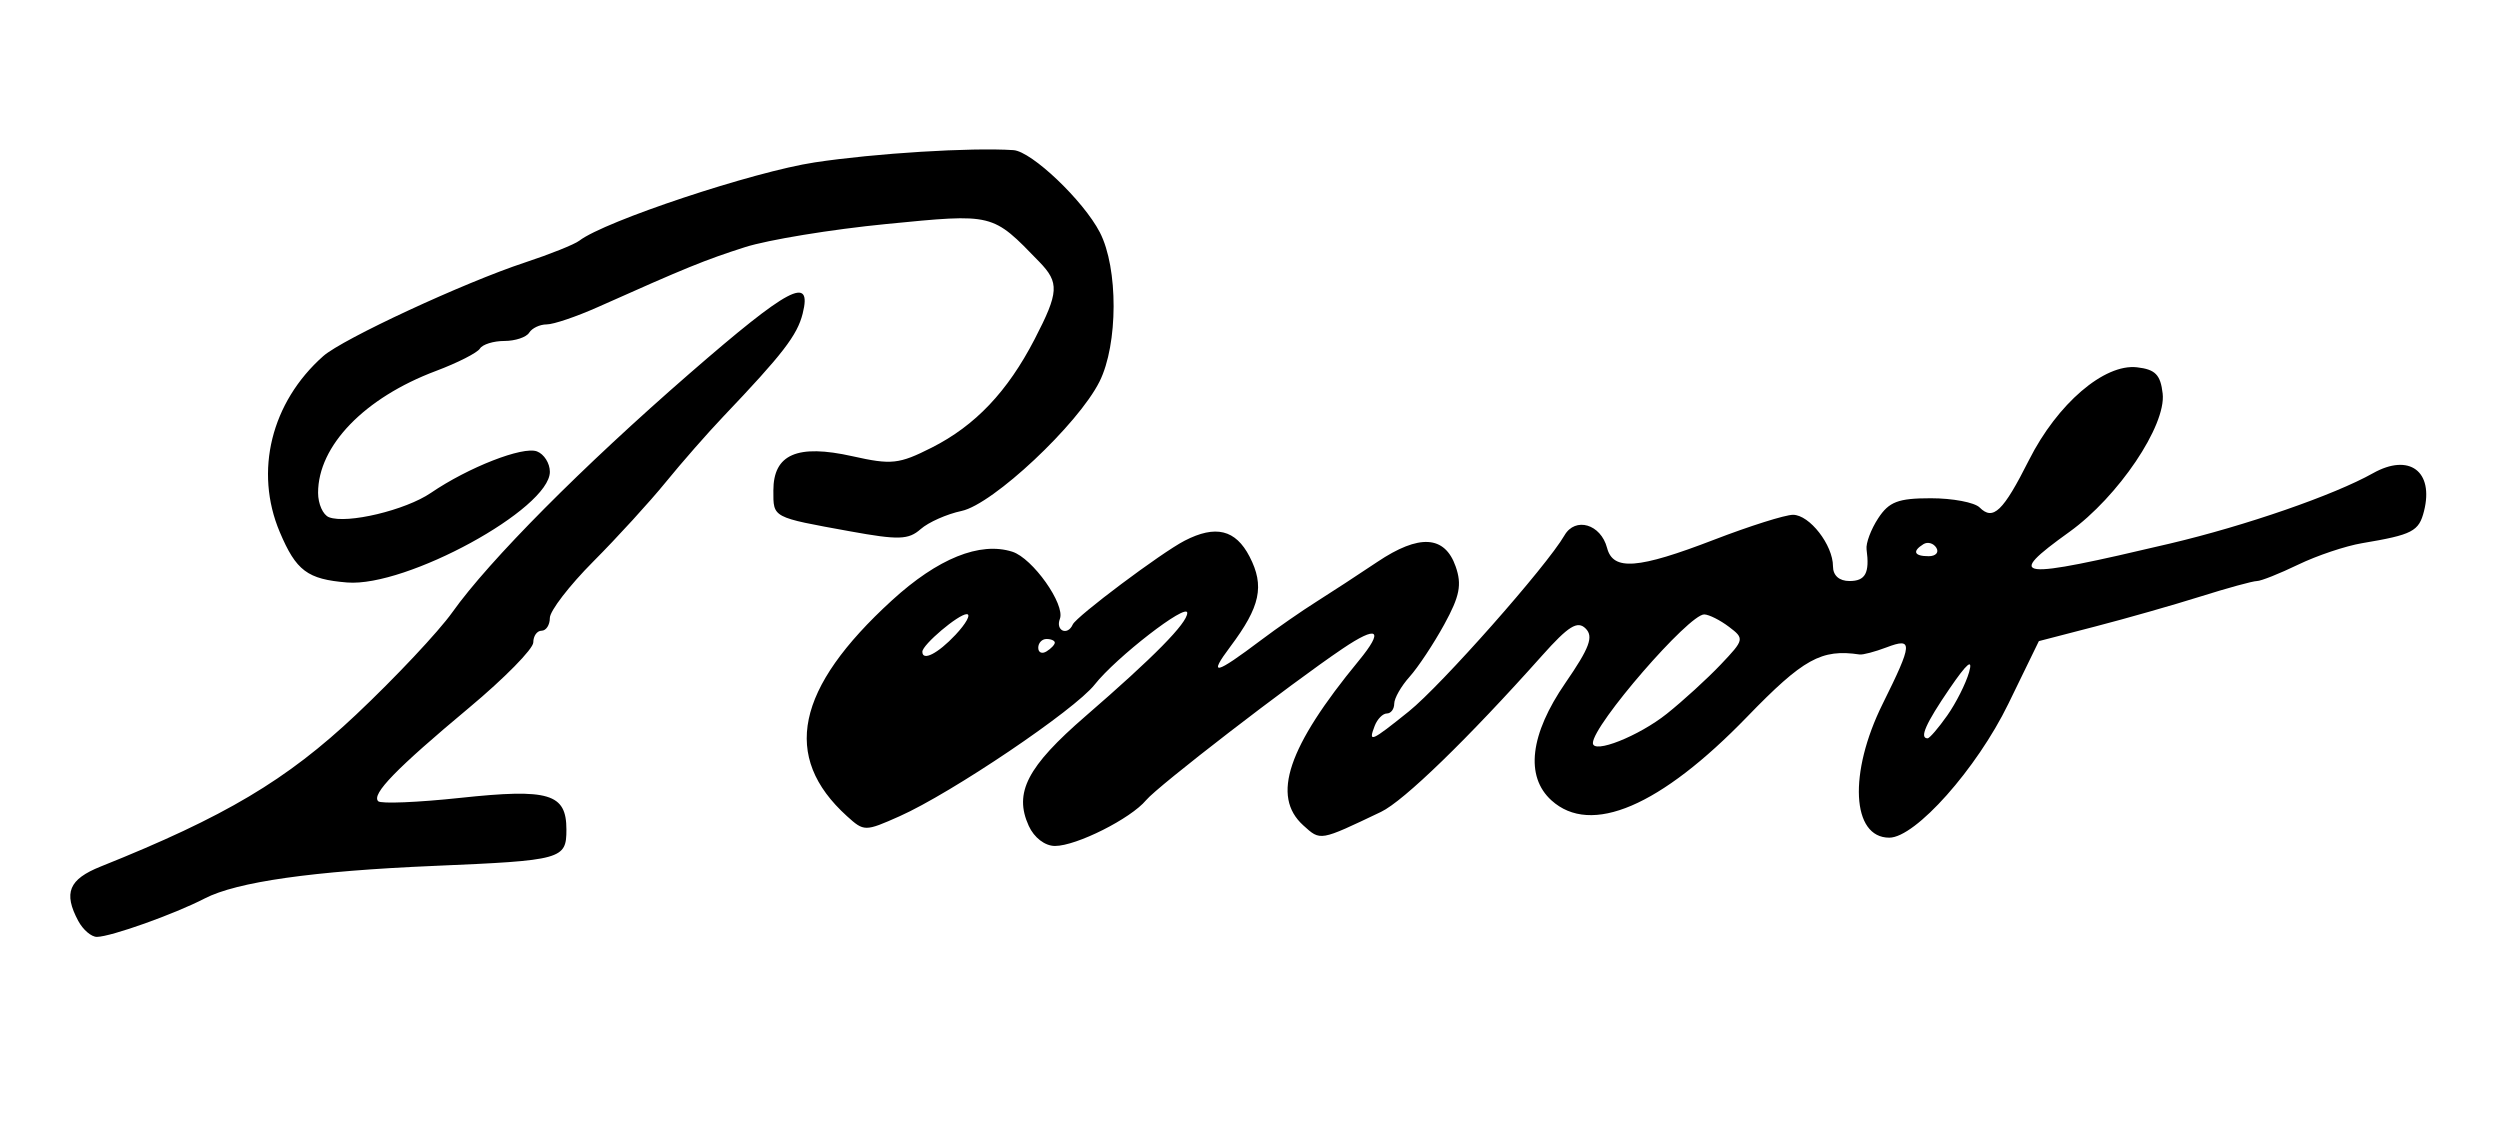 <?xml version="1.0" encoding="UTF-8" standalone="no"?>
<!-- Created with Inkscape (http://www.inkscape.org/) -->

<svg
   xmlns:dc="http://purl.org/dc/elements/1.1/"
   xmlns:cc="http://creativecommons.org/ns#"
   xmlns:rdf="http://www.w3.org/1999/02/22-rdf-syntax-ns#"
   xmlns:svg="http://www.w3.org/2000/svg"
   xmlns="http://www.w3.org/2000/svg"
   xmlns:sodipodi="http://sodipodi.sourceforge.net/DTD/sodipodi-0.dtd"
   xmlns:inkscape="http://www.inkscape.org/namespaces/inkscape"
   id="svg2985"
   version="1.1"
   inkscape:version="0.48.2 r9819"
   width="302"
   height="137"
   sodipodi:docname="Signature_de_Nicolas_Perrault.png">
  <defs
     id="defs2989" />
  <sodipodi:namedview
     pagecolor="#ffffff"
     bordercolor="#666666"
     borderopacity="1"
     objecttolerance="10"
     gridtolerance="10"
     guidetolerance="10"
     inkscape:pageopacity="0"
     inkscape:pageshadow="2"
     inkscape:window-width="1920"
     inkscape:window-height="1020"
     id="namedview2987"
     showgrid="false"
     inkscape:zoom="2.3708609"
     inkscape:cx="116.04148"
     inkscape:cy="49.476901"
     inkscape:window-x="-4"
     inkscape:window-y="-4"
     inkscape:window-maximized="1"
     inkscape:current-layer="svg2985" />
  <path
     style="fill:#000000"
     d="M 9.457,111.256 C 7.635,107.852 8.309,106.219 12.172,104.673 27.186,98.662 34.621,94.242 42.999,86.345 47.736,81.881 52.977,76.307 54.646,73.959 59.089,67.708 70.346,56.38 83.324,45.1 95.295,34.696 98.14,33.191 96.962,37.886 c -0.657,2.619 -2.412,4.895 -9.587,12.432 -1.899,1.995 -5.028,5.564 -6.953,7.931 -1.925,2.367 -5.862,6.677 -8.75,9.579 -2.888,2.902 -5.25,5.97 -5.25,6.819 0,0.849 -0.45,1.544 -1,1.544 -0.55,0 -1,0.636 -1,1.414 0,0.778 -3.487,4.326 -7.75,7.885 -8.833,7.376 -11.827,10.457 -10.983,11.301 0.323,0.323 4.783,0.14 9.91,-0.408 10.736,-1.147 12.824,-0.524 12.824,3.824 0,3.598 -0.507,3.738 -16,4.394 -14.62,0.619 -23.812,1.925 -27.698,3.934 -3.656,1.891 -11.313,4.621 -13.016,4.641 -0.668,0.008 -1.681,-0.856 -2.25,-1.92 z M 124.273,99.764 c -1.824,-4.003 -0.194,-7.148 6.871,-13.262 8.252,-7.141 12.277,-11.226 12.277,-12.463 0,-1.285 -8.604,5.378 -11.19,8.666 -2.41,3.064 -17.293,13.106 -23.562,15.898 -4.175,1.859 -4.291,1.859 -6.352,-0.007 -7.925,-7.172 -6.203,-15.44 5.433,-26.074 5.542,-5.065 10.619,-7.117 14.535,-5.875 2.456,0.779 6.418,6.37 5.749,8.112 -0.552,1.437 0.93,2.087 1.555,0.681 0.437,-0.983 10.711,-8.679 13.518,-10.125 3.746,-1.93 6.154,-1.339 7.842,1.925 1.835,3.549 1.304,6.033 -2.323,10.871 -2.708,3.611 -1.895,3.434 3.756,-0.819 1.902,-1.431 4.887,-3.502 6.634,-4.602 1.746,-1.1 5.061,-3.264 7.366,-4.81 5.053,-3.388 8.145,-3.208 9.461,0.55 0.769,2.195 0.495,3.588 -1.375,7 -1.284,2.343 -3.17,5.189 -4.19,6.324 -1.02,1.136 -1.855,2.598 -1.855,3.25 0,0.652 -0.402,1.186 -0.893,1.186 -0.491,0 -1.152,0.675 -1.469,1.5 -0.799,2.081 -0.469,1.941 4.126,-1.75 3.93,-3.157 16.655,-17.551 18.8,-21.265 1.312,-2.273 4.394,-1.363 5.148,1.52 0.727,2.781 3.723,2.549 12.952,-1.005 4.285,-1.65 8.563,-3 9.507,-3 1.998,0 4.83,3.648 4.83,6.223 0,1.111 0.75,1.777 2,1.777 1.922,0 2.444,-0.974 2.056,-3.83 -0.099,-0.732 0.533,-2.419 1.405,-3.75 1.311,-2 2.413,-2.42 6.362,-2.42 2.627,0 5.278,0.501 5.89,1.113 1.637,1.637 2.833,0.488 5.97,-5.736 3.422,-6.788 9.089,-11.65 13.047,-11.195 2.208,0.254 2.836,0.896 3.096,3.167 0.442,3.861 -5.366,12.479 -11.267,16.716 -7.905,5.677 -6.573,5.831 12.146,1.409 9.173,-2.167 19.827,-5.858 24.531,-8.499 4.375,-2.456 7.369,-0.237 6.163,4.569 -0.618,2.461 -1.387,2.86 -7.496,3.886 -1.978,0.332 -5.444,1.496 -7.702,2.587 -2.258,1.091 -4.503,1.984 -4.989,1.984 -0.486,0 -3.545,0.838 -6.798,1.862 -3.253,1.024 -8.981,2.657 -12.729,3.628 l -6.814,1.767 -3.686,7.571 c -3.822,7.849 -11.224,16.173 -14.383,16.173 -4.554,0 -4.942,-7.816 -0.803,-16.159 3.651,-7.358 3.698,-8.057 0.465,-6.828 -1.394,0.53 -2.857,0.916 -3.25,0.857 -4.617,-0.69 -6.799,0.519 -13.577,7.52 -10.491,10.837 -18.875,14.421 -23.642,10.108 -3.203,-2.898 -2.601,-7.974 1.683,-14.194 2.925,-4.247 3.425,-5.595 2.439,-6.573 -0.985,-0.976 -2.071,-0.299 -5.255,3.27 -8.976,10.063 -16.719,17.577 -19.461,18.884 -7.459,3.556 -7.291,3.527 -9.393,1.625 -3.88,-3.511 -1.873,-9.461 6.706,-19.884 3.098,-3.764 2.313,-4.341 -1.969,-1.448 -6.38,4.31 -22.311,16.594 -23.717,18.288 -1.851,2.23 -8.425,5.535 -11.011,5.535 -1.212,0 -2.517,-1 -3.167,-2.426 z m 77.089,-13.548 c 1.958,-1.562 4.882,-4.233 6.498,-5.935 2.862,-3.013 2.888,-3.133 1,-4.561 -1.066,-0.807 -2.408,-1.481 -2.981,-1.498 -1.838,-0.056 -13.458,13.359 -13.458,15.536 0,1.367 5.539,-0.827 8.941,-3.542 z m 33.86,0.224 c 1.065,-1.512 2.256,-3.875 2.647,-5.25 0.487,-1.714 -0.257,-1.085 -2.365,2 -2.881,4.217 -3.669,6 -2.651,6 0.238,0 1.304,-1.238 2.369,-2.75 z m -119.801,-9.75 c 1.292,-1.375 1.905,-2.5 1.363,-2.5 -1,0 -5.363,3.693 -5.363,4.539 0,1.182 1.868,0.23 4,-2.039 z m 12,0.941 c 0,-0.243 -0.45,-0.441 -1,-0.441 -0.55,0 -1,0.477 -1,1.059 0,0.582 0.45,0.781 1,0.441 0.55,-0.34 1,-0.816 1,-1.059 z M 233.912,66.174 c -0.345,-0.559 -1.047,-0.757 -1.559,-0.441 -1.387,0.857 -1.128,1.457 0.628,1.457 0.857,0 1.276,-0.457 0.931,-1.016 z M 41.934,70.365 c -4.801,-0.391 -6.16,-1.409 -8.14,-6.096 -3.096,-7.33 -1.035,-15.676 5.248,-21.246 2.34,-2.075 17.02,-8.889 24.38,-11.316 3.025,-0.998 5.978,-2.182 6.561,-2.632 3.062,-2.36 21.037,-8.337 28.439,-9.458 7.285,-1.103 18.886,-1.819 24,-1.481 2.203,0.146 8.452,6.093 10.439,9.934 2.233,4.319 2.214,13.517 -0.038,18.023 -2.587,5.177 -12.87,14.824 -16.659,15.629 -1.783,0.379 -4.01,1.366 -4.949,2.195 -1.467,1.294 -2.664,1.332 -8.5,0.272 -9.508,-1.727 -9.292,-1.613 -9.292,-4.933 0,-4.379 2.89,-5.633 9.546,-4.144 4.735,1.06 5.624,0.963 9.587,-1.04 5.259,-2.659 9.151,-6.761 12.429,-13.099 2.932,-5.67 3.002,-6.825 0.562,-9.345 -5.716,-5.902 -5.464,-5.84 -18.492,-4.565 -6.598,0.646 -14.276,1.904 -17.063,2.795 -4.837,1.548 -7.084,2.463 -17.763,7.234 -2.582,1.154 -5.368,2.098 -6.191,2.098 -0.823,0 -1.774,0.45 -2.114,1 -0.34,0.55 -1.69,1 -3,1 -1.31,0 -2.638,0.415 -2.951,0.921 -0.313,0.507 -2.702,1.722 -5.309,2.701 -8.639,3.243 -14.24,9.034 -14.24,14.721 0,1.343 0.593,2.67 1.318,2.949 2.183,0.838 9.24,-0.847 12.307,-2.939 4.527,-3.088 11.119,-5.665 12.821,-5.012 0.855,0.328 1.554,1.435 1.554,2.46 0,4.482 -17.346,13.955 -24.487,13.374 z"
     id="path2995"
     inkscape:connector-curvature="0" />
</svg>
